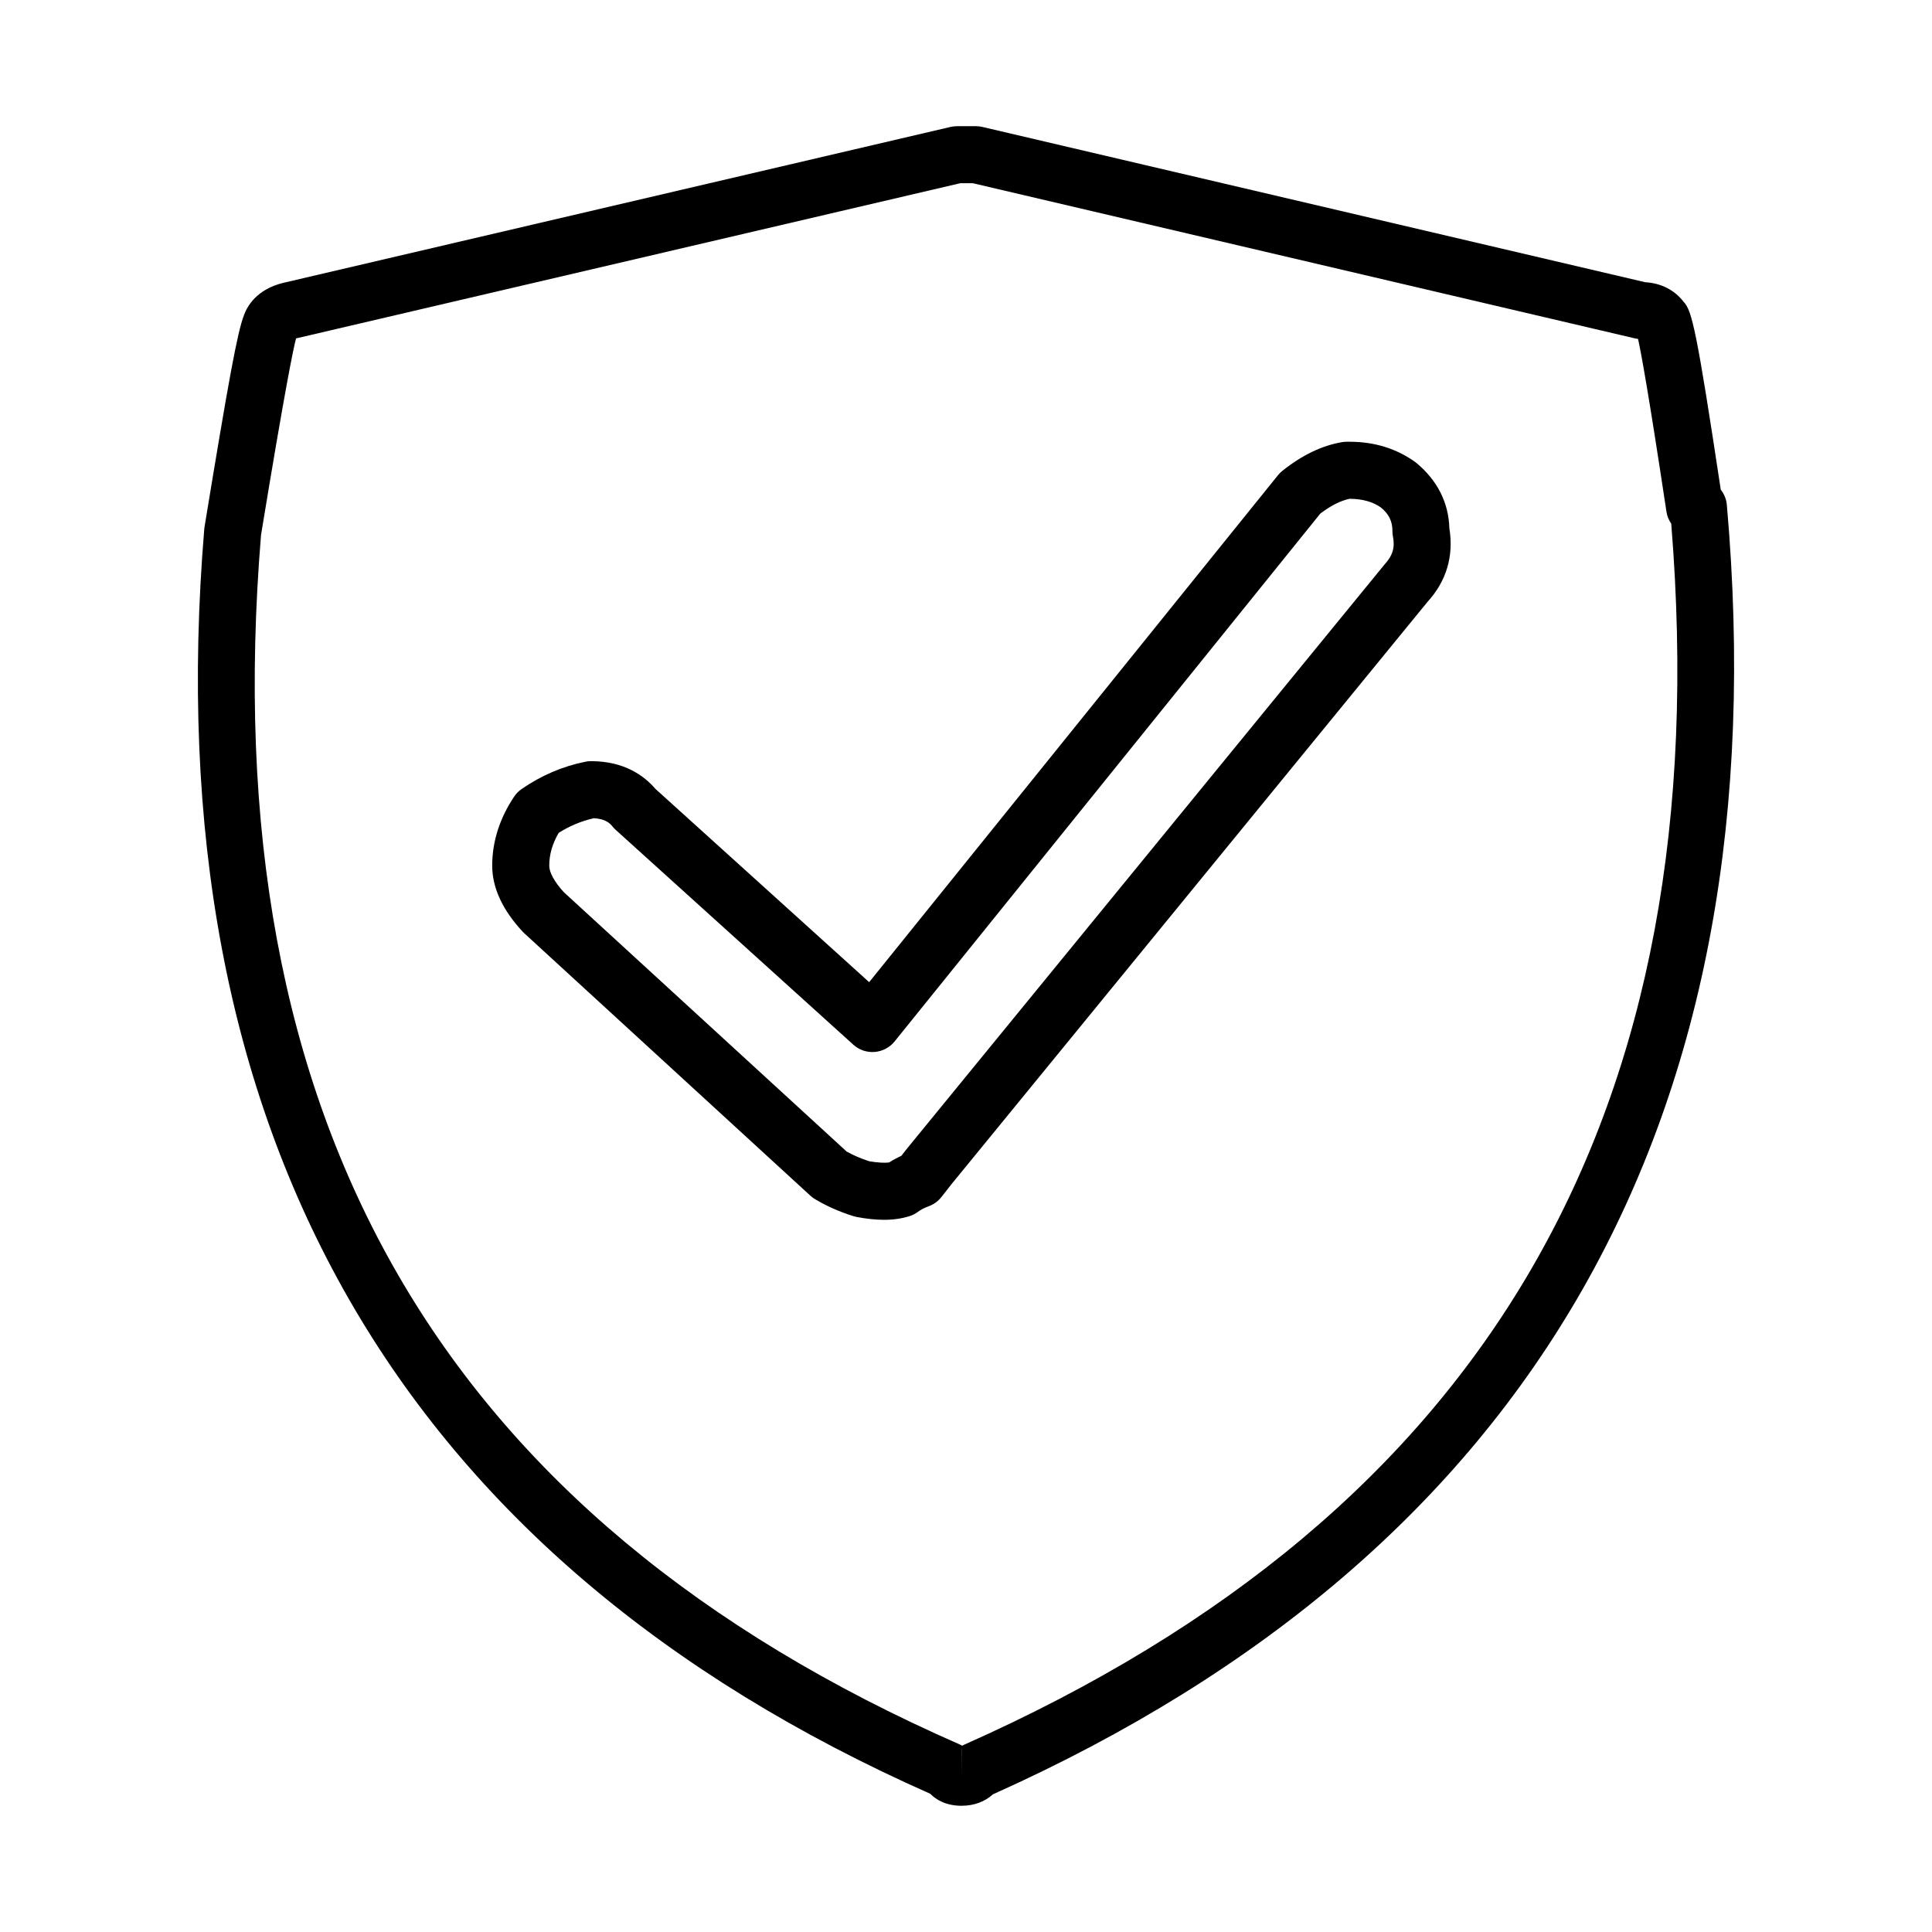 <?xml version="1.0" encoding="UTF-8"?>
<!-- The Best Svg Icon site in the world: iconSvg.co, Visit us! https://iconsvg.co -->
<svg fill="#000000" width="800px" height="800px" version="1.1" viewBox="144 144 512 512" xmlns="http://www.w3.org/2000/svg">
 <g>
  <path d="m398.88 622.55c-4.109 0-6.731-1.535-8.352-3.18-140.94-62.445-205.68-175.23-192.39-335.24 0.02-0.207 0.051-0.402 0.082-0.598 6.414-39.094 8.66-51.363 10.43-56.008 0.887-2.449 3.406-6.82 10.312-8.539l176.94-41.348c0.559-0.125 1.145-0.195 1.723-0.195h5.039c0.578 0 1.16 0.07 1.723 0.207l175.6 41.141c4.231 0.246 7.793 2.066 10.203 5.215 2.195 2.262 3.457 7.598 9.828 49.762 0.898 1.125 1.477 2.508 1.613 4.035 14.297 162.49-51.137 277.45-194.49 341.71-2.168 1.969-5.031 3.031-8.262 3.031zm-0.027-15.113 0.031 7.559v-7.559h-0.02zm-185.67-321.76c-12.82 155.54 47.758 260.43 185.2 320.64 0.215 0.09 0.422 0.195 0.621 0.309 0.195-0.105 0.395-0.207 0.59-0.297 138.66-61.609 199.96-167.46 187.3-323.55-0.641-0.926-1.094-2.004-1.27-3.188-4.684-31.066-6.68-41.969-7.527-45.777-0.297-0.031-0.578-0.082-0.816-0.137l-175.49-41.129h-3.293l-175.99 41.121c-0.012 0.012-0.031 0.012-0.051 0.02-0.684 2.551-2.812 12.656-9.266 51.988z"/>
  <path d="m378.29 467.26c-2.223 0-4.594-0.246-7.281-0.754-0.289-0.059-0.57-0.125-0.848-0.215-3.758-1.18-7.184-2.707-10.191-4.516-0.434-0.258-0.836-0.559-1.211-0.906l-75.816-69.539c-0.156-0.137-0.309-0.289-0.441-0.434-5.356-5.785-8.062-11.656-8.062-17.477 0-6.359 1.949-12.516 5.805-18.293 0.523-0.797 1.199-1.484 1.988-2.023 5.203-3.602 10.902-6.039 16.934-7.246 0.484-0.102 0.973-0.145 1.477-0.145 8.797 0 14.082 3.883 17.055 7.352l56.637 51.219 108.34-134.35c0.344-0.422 0.73-0.805 1.16-1.152 5.184-4.152 10.5-6.711 15.816-7.609 0.414-0.07 0.836-0.105 1.258-0.105h0.754c6.629 0 12.523 1.84 17.531 5.481 5.758 4.731 8.711 10.676 8.906 17.477 1.199 7.281-0.777 13.98-5.75 19.422l-126.19 154.37c-1.082 1.395-2.023 2.609-2.715 3.465-0.867 1.082-2.016 1.91-3.324 2.383-1.125 0.414-2.086 0.906-2.852 1.477-0.641 0.484-1.359 0.855-2.125 1.113-2.035 0.66-4.336 1.008-6.856 1.008zm-4-15.527c2.281 0.402 4.309 0.484 5.336 0.332 1.004-0.648 2.086-1.23 3.231-1.754 0.441-0.559 0.945-1.199 1.508-1.918l126.57-154.82c2.188-2.402 2.766-4.516 2.211-7.379-0.102-0.473-0.137-0.953-0.137-1.438 0-2.625-0.918-4.5-3.059-6.266-2.023-1.457-4.852-2.301-8.277-2.301h-0.051c-2.414 0.523-4.996 1.84-7.723 3.914l-112.81 139.88c-1.309 1.621-3.219 2.625-5.297 2.797-2.086 0.156-4.121-0.527-5.656-1.93l-62.977-56.934c-0.309-0.277-0.578-0.57-0.836-0.887-0.754-0.953-2.016-2.035-4.969-2.188-3.285 0.746-6.348 2.016-9.289 3.871-1.691 2.891-2.508 5.75-2.508 8.711 0 1.789 1.359 4.262 3.84 6.996l74.98 68.762c1.738 0.969 3.727 1.828 5.914 2.547z"/>
 </g>
</svg>
